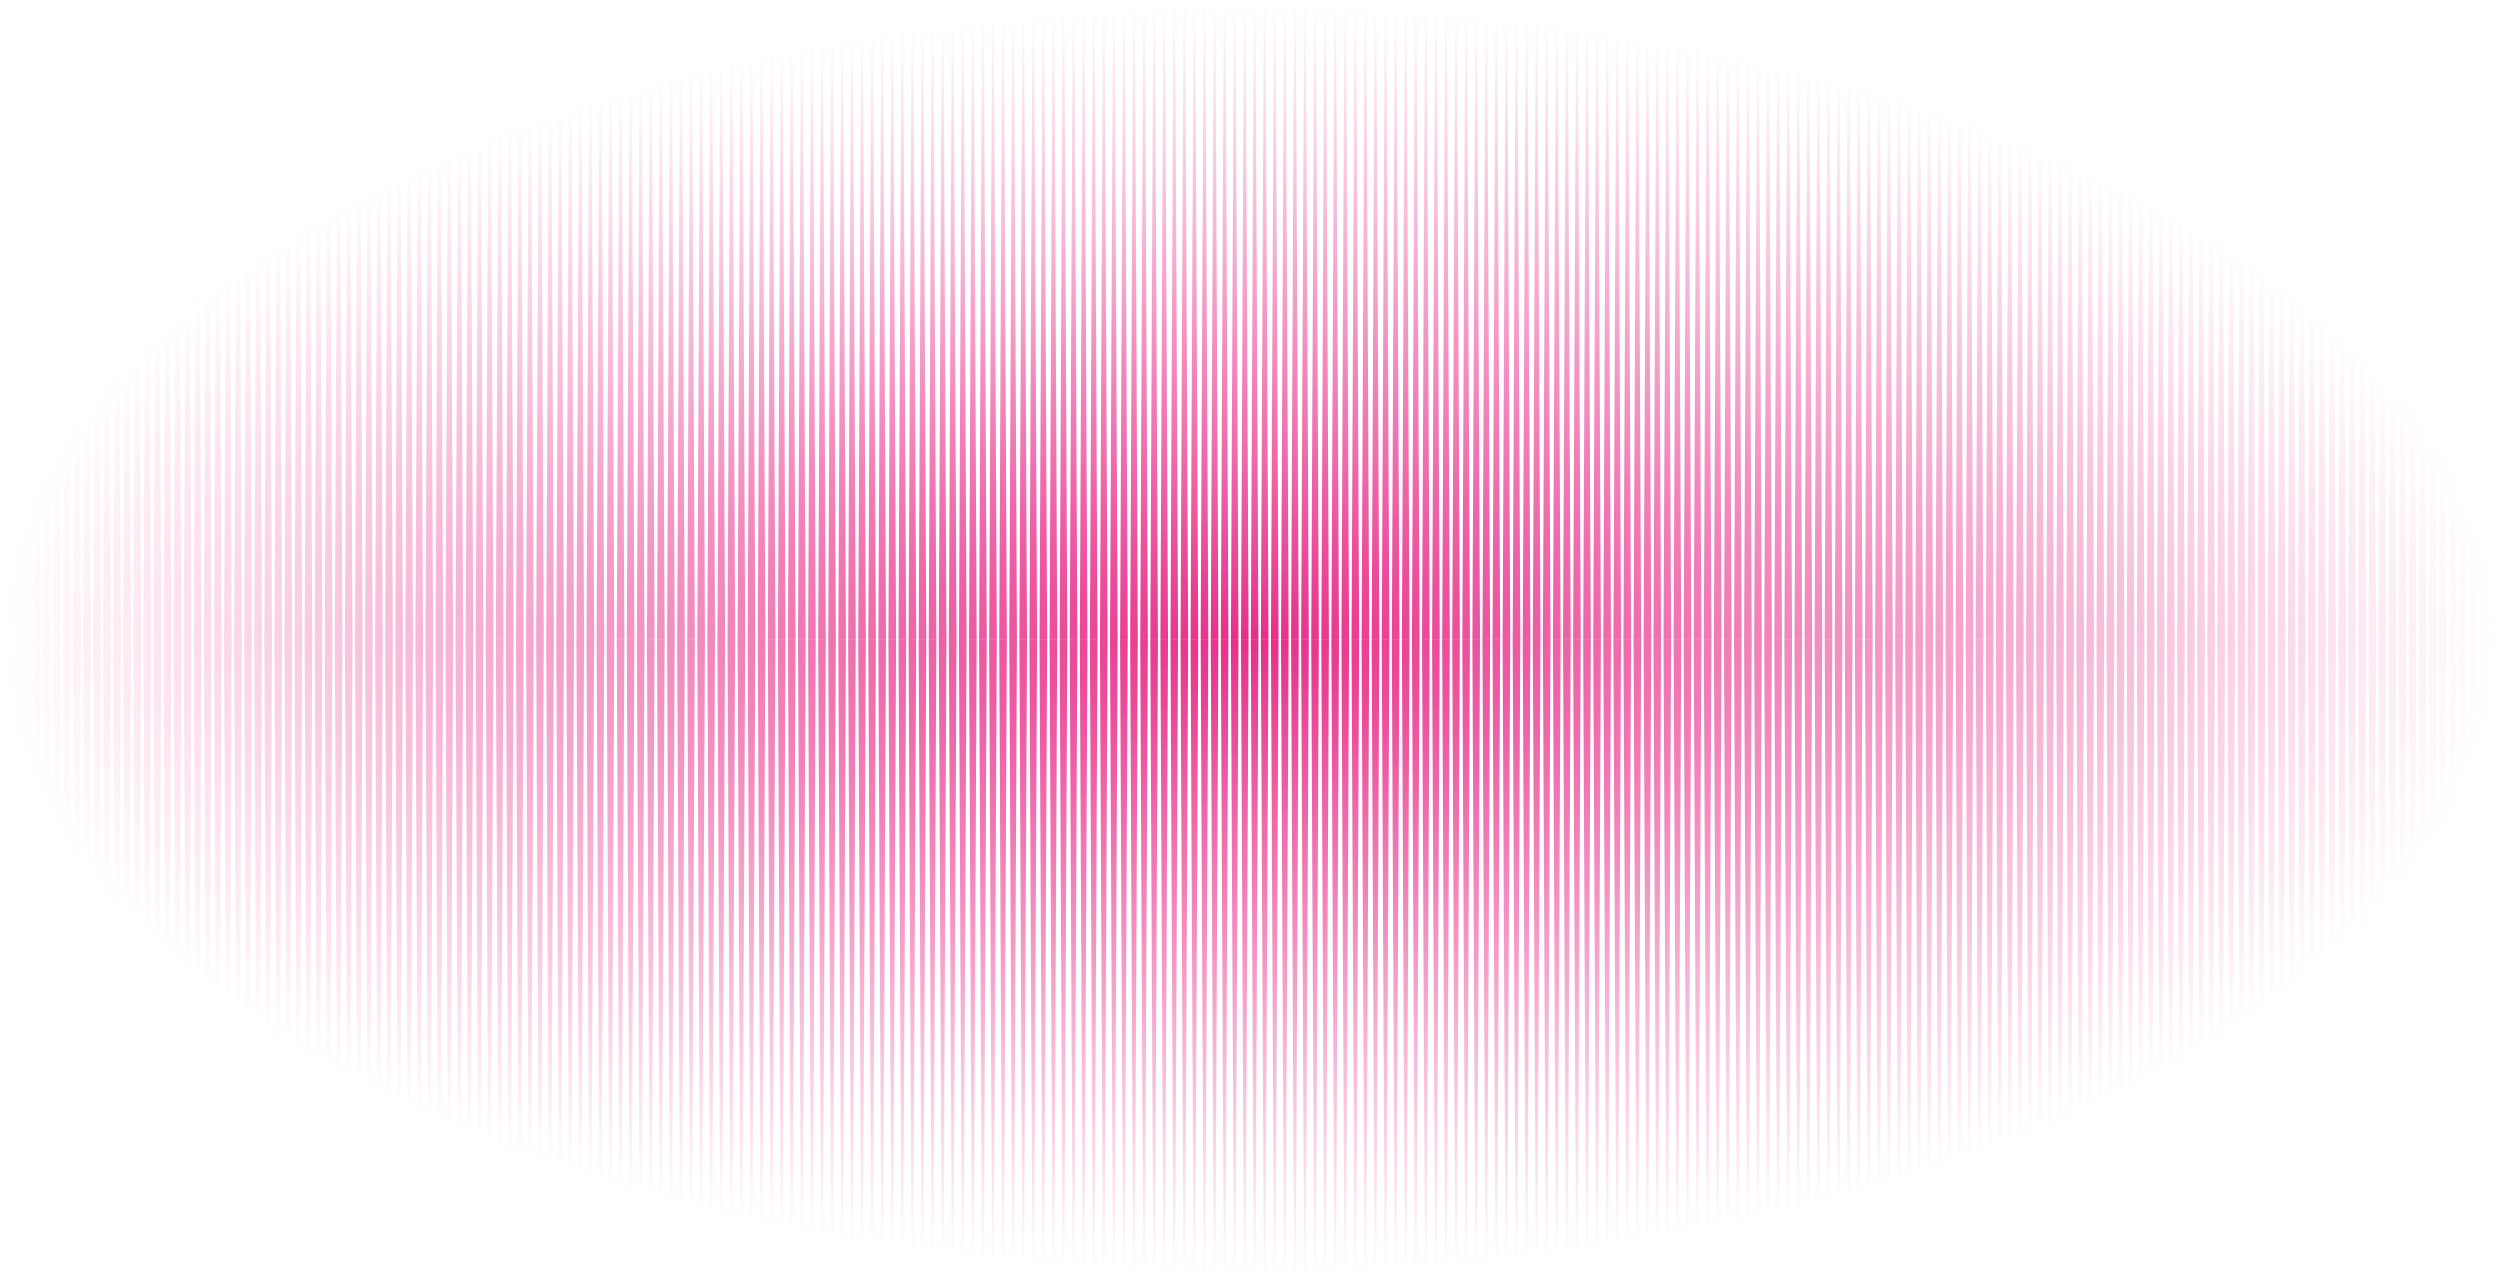 <?xml version="1.0" encoding="UTF-8"?> <svg xmlns="http://www.w3.org/2000/svg" width="1682" height="861" viewBox="0 0 1682 861" fill="none"> <mask id="mask0_1707_1667" style="mask-type:alpha" maskUnits="userSpaceOnUse" x="0" y="0" width="1682" height="861"> <rect width="1681.93" height="860.771" fill="url(#paint0_radial_1707_1667)"></rect> </mask> <g mask="url(#mask0_1707_1667)"> <path d="M-242.153 430.461L-239.59 984.91L-237.033 430.449L-242.153 430.461ZM-235.374 430.459L-232.811 984.908L-230.255 430.447L-235.374 430.459ZM-228.595 430.456L-226.043 984.933L-223.468 430.464L-228.595 430.456ZM-221.836 430.462L-219.264 984.931L-216.708 430.47L-221.836 430.462ZM-215.057 430.46L-212.486 984.928L-209.911 430.459L-215.057 430.46ZM-208.279 430.458L-205.707 984.926L-203.132 430.457L-208.279 430.458ZM-201.5 430.455L-198.929 984.924L-196.372 430.463L-201.5 430.455ZM-194.721 430.453L-192.15 984.921L-189.594 430.46L-194.721 430.453ZM-187.943 430.451L-185.371 984.919L-182.815 430.458L-187.943 430.451ZM-181.164 430.448L-178.593 984.917L-176.036 430.456L-181.164 430.448ZM-174.385 430.446L-171.833 984.923L-169.258 430.453L-174.385 430.446ZM-167.626 430.452L-165.054 984.92L-162.479 430.451L-167.626 430.452ZM-160.847 430.45L-158.276 984.918L-155.701 430.449L-160.847 430.45ZM-154.069 430.448L-151.497 984.916L-148.922 430.446L-154.069 430.448ZM-147.29 430.445L-144.719 984.913L-142.162 430.452L-147.29 430.445ZM-140.503 430.462L-137.94 984.911L-135.384 430.45L-140.503 430.462ZM-133.724 430.459L-131.161 984.909L-128.605 430.448L-133.724 430.459ZM-126.946 430.457L-124.402 984.915L-121.827 430.445L-126.946 430.457ZM-120.186 430.463L-117.615 984.931L-115.059 430.47L-120.186 430.463ZM-113.408 430.461L-110.836 984.929L-108.261 430.46L-113.408 430.461ZM-106.629 430.459L-104.058 984.927L-101.501 430.466L-106.629 430.459ZM-99.85 430.456L-97.279 984.924L-94.723 430.463L-99.85 430.456ZM-93.072 430.454L-90.5 984.922L-87.944 430.461L-93.072 430.454ZM-86.293 430.452L-83.722 984.92L-81.147 430.45L-86.293 430.452ZM-79.514 430.449L-76.943 984.917L-74.387 430.456L-79.514 430.449ZM-72.755 430.455L-70.183 984.924L-67.627 430.462L-72.755 430.455ZM-65.976 430.453L-63.405 984.921L-60.849 430.46L-65.976 430.453ZM-59.198 430.451L-56.626 984.919L-54.07 430.458L-59.198 430.451ZM-52.419 430.448L-49.848 984.916L-47.291 430.455L-52.419 430.448ZM-45.64 430.446L-43.069 984.914L-40.513 430.453L-45.64 430.446ZM-38.862 430.444L-36.291 984.912L-33.715 430.442L-38.862 430.444ZM-32.075 430.46L-29.512 984.91L-26.956 430.448L-32.075 430.46ZM-25.296 430.458L-22.752 984.916L-20.196 430.455L-25.296 430.458ZM-18.537 430.464L-15.974 984.913L-13.398 430.444L-18.537 430.464ZM-11.758 430.462L-9.187 984.93L-6.611 430.46L-11.758 430.462ZM-4.979 430.459L-2.408 984.928L0.167 430.458L-4.979 430.459ZM1.799 430.457L4.371 984.925L6.927 430.464L1.799 430.457ZM8.578 430.455L11.149 984.923L13.706 430.462L8.578 430.455ZM15.357 430.452L17.928 984.92L20.484 430.459L15.357 430.452ZM22.135 430.45L24.688 984.927L27.244 430.466L22.135 430.45Z" fill="#E82D89"></path> <path d="M299.732 430.461L302.295 984.91L304.851 430.449L299.732 430.461ZM306.511 430.459L309.074 984.908L311.63 430.447L306.511 430.459ZM313.289 430.456L315.842 984.933L318.417 430.464L313.289 430.456ZM320.049 430.462L322.62 984.931L325.177 430.47L320.049 430.462ZM326.828 430.46L329.399 984.928L331.974 430.459L326.828 430.46ZM333.606 430.458L336.178 984.926L338.753 430.457L333.606 430.458ZM340.385 430.455L342.956 984.924L345.512 430.463L340.385 430.455ZM347.163 430.453L349.735 984.921L352.291 430.46L347.163 430.453ZM353.942 430.451L356.513 984.919L359.07 430.458L353.942 430.451ZM360.721 430.448L363.292 984.917L365.848 430.456L360.721 430.448ZM367.499 430.446L370.052 984.923L372.627 430.453L367.499 430.446ZM374.259 430.452L376.83 984.92L379.405 430.451L374.259 430.452ZM381.038 430.45L383.609 984.918L386.184 430.449L381.038 430.45ZM387.816 430.448L390.388 984.916L392.963 430.446L387.816 430.448ZM394.595 430.445L397.166 984.913L399.722 430.452L394.595 430.445ZM401.382 430.462L403.945 984.911L406.501 430.45L401.382 430.462ZM408.16 430.459L410.723 984.909L413.28 430.448L408.16 430.459ZM414.939 430.457L417.483 984.915L420.058 430.445L414.939 430.457ZM421.699 430.463L424.27 984.931L426.826 430.47L421.699 430.463ZM428.477 430.461L431.049 984.929L433.624 430.46L428.477 430.461ZM435.256 430.459L437.827 984.927L440.383 430.466L435.256 430.459ZM442.034 430.456L444.606 984.924L447.162 430.463L442.034 430.456ZM448.813 430.454L451.384 984.922L453.941 430.461L448.813 430.454ZM455.592 430.452L458.163 984.92L460.738 430.45L455.592 430.452ZM462.37 430.449L464.942 984.917L467.498 430.456L462.37 430.449ZM469.13 430.455L471.701 984.924L474.258 430.462L469.13 430.455ZM475.909 430.453L478.48 984.921L481.036 430.46L475.909 430.453ZM482.687 430.451L485.259 984.919L487.815 430.458L482.687 430.451ZM489.466 430.448L492.037 984.916L494.593 430.455L489.466 430.448ZM496.244 430.446L498.816 984.914L501.372 430.453L496.244 430.446ZM503.023 430.444L505.594 984.912L508.169 430.442L503.023 430.444ZM509.81 430.46L512.373 984.91L514.929 430.448L509.81 430.46ZM516.589 430.458L519.133 984.916L521.689 430.455L516.589 430.458ZM523.348 430.464L525.911 984.913L528.486 430.444L523.348 430.464ZM530.127 430.462L532.698 984.93L535.273 430.46L530.127 430.462ZM536.905 430.459L539.477 984.928L542.052 430.458L536.905 430.459ZM543.684 430.457L546.255 984.925L548.812 430.464L543.684 430.457ZM550.463 430.455L553.034 984.923L555.59 430.462L550.463 430.455ZM557.241 430.452L559.813 984.92L562.369 430.459L557.241 430.452ZM564.02 430.45L566.572 984.927L569.129 430.466L564.02 430.45Z" fill="#E82D89"></path> <path d="M28.751 430.461L31.314 984.91L33.87 430.449L28.751 430.461ZM35.53 430.459L38.093 984.908L40.649 430.447L35.53 430.459ZM42.308 430.456L44.861 984.933L47.436 430.464L42.308 430.456ZM49.068 430.462L51.639 984.931L54.196 430.47L49.068 430.462ZM55.847 430.46L58.418 984.928L60.993 430.459L55.847 430.46ZM62.625 430.458L65.197 984.926L67.772 430.457L62.625 430.458ZM69.404 430.455L71.975 984.924L74.531 430.463L69.404 430.455ZM76.183 430.453L78.754 984.921L81.31 430.46L76.183 430.453ZM82.961 430.451L85.532 984.919L88.089 430.458L82.961 430.451ZM89.74 430.448L92.311 984.917L94.867 430.456L89.74 430.448ZM96.518 430.446L99.071 984.923L101.646 430.453L96.518 430.446ZM103.278 430.452L105.849 984.92L108.425 430.451L103.278 430.452ZM110.057 430.45L112.628 984.918L115.203 430.449L110.057 430.45ZM116.835 430.448L119.407 984.916L121.982 430.446L116.835 430.448ZM123.614 430.445L126.185 984.913L128.741 430.452L123.614 430.445ZM130.401 430.462L132.964 984.911L135.52 430.45L130.401 430.462ZM137.179 430.459L139.742 984.909L142.299 430.448L137.179 430.459ZM143.958 430.457L146.502 984.915L149.077 430.445L143.958 430.457ZM150.718 430.463L153.289 984.931L155.845 430.47L150.718 430.463ZM157.496 430.461L160.068 984.929L162.643 430.46L157.496 430.461ZM164.275 430.459L166.846 984.927L169.402 430.466L164.275 430.459ZM171.053 430.456L173.625 984.924L176.181 430.463L171.053 430.456ZM177.832 430.454L180.403 984.922L182.96 430.461L177.832 430.454ZM184.611 430.452L187.182 984.92L189.757 430.45L184.611 430.452ZM191.389 430.449L193.961 984.917L196.517 430.456L191.389 430.449ZM198.149 430.455L200.72 984.924L203.277 430.462L198.149 430.455ZM204.928 430.453L207.499 984.921L210.055 430.46L204.928 430.453ZM211.706 430.451L214.278 984.919L216.834 430.458L211.706 430.451ZM218.485 430.448L221.056 984.916L223.612 430.455L218.485 430.448ZM225.263 430.446L227.835 984.914L230.391 430.453L225.263 430.446ZM232.042 430.444L234.613 984.912L237.188 430.442L232.042 430.444ZM238.829 430.46L241.392 984.91L243.948 430.448L238.829 430.46ZM245.608 430.458L248.152 984.916L250.708 430.455L245.608 430.458ZM252.367 430.464L254.93 984.913L257.505 430.444L252.367 430.464ZM259.146 430.462L261.717 984.93L264.292 430.46L259.146 430.462ZM265.924 430.459L268.496 984.928L271.071 430.458L265.924 430.459ZM272.703 430.457L275.274 984.925L277.831 430.464L272.703 430.457ZM279.482 430.455L282.053 984.923L284.609 430.462L279.482 430.455ZM286.26 430.452L288.832 984.92L291.388 430.459L286.26 430.452ZM293.039 430.45L295.591 984.927L298.148 430.466L293.039 430.45Z" fill="#E82D89"></path> <path d="M570.636 430.462L573.199 984.911L575.755 430.45L570.636 430.462ZM577.415 430.46L579.978 984.909L582.534 430.448L577.415 430.46ZM584.193 430.457L586.746 984.934L589.321 430.465L584.193 430.457ZM590.953 430.463L593.524 984.932L596.08 430.471L590.953 430.463ZM597.731 430.461L600.303 984.929L602.878 430.46L597.731 430.461ZM604.51 430.459L607.081 984.927L609.657 430.458L604.51 430.459ZM611.289 430.456L613.86 984.925L616.416 430.464L611.289 430.456ZM618.067 430.454L620.639 984.922L623.195 430.461L618.067 430.454ZM624.846 430.452L627.417 984.92L629.973 430.459L624.846 430.452ZM631.624 430.449L634.196 984.918L636.752 430.457L631.624 430.449ZM638.403 430.447L640.956 984.924L643.531 430.454L638.403 430.447ZM645.163 430.453L647.734 984.921L650.309 430.452L645.163 430.453ZM651.941 430.451L654.513 984.919L657.088 430.45L651.941 430.451ZM658.72 430.449L661.291 984.917L663.866 430.447L658.72 430.449ZM665.499 430.446L668.07 984.914L670.626 430.453L665.499 430.446ZM672.286 430.463L674.849 984.912L677.405 430.451L672.286 430.463ZM679.064 430.46L681.627 984.91L684.183 430.449L679.064 430.46ZM685.843 430.458L688.387 984.916L690.962 430.446L685.843 430.458ZM692.602 430.464L695.174 984.932L697.73 430.471L692.602 430.464ZM699.381 430.462L701.952 984.93L704.528 430.461L699.381 430.462ZM706.16 430.46L708.731 984.928L711.287 430.467L706.16 430.46ZM712.938 430.457L715.51 984.925L718.066 430.464L712.938 430.457ZM719.717 430.455L722.288 984.923L724.844 430.462L719.717 430.455ZM726.495 430.453L729.067 984.921L731.642 430.451L726.495 430.453ZM733.274 430.45L735.845 984.918L738.402 430.457L733.274 430.45ZM740.034 430.456L742.605 984.925L745.161 430.463L740.034 430.456ZM746.812 430.454L749.384 984.922L751.94 430.461L746.812 430.454ZM753.591 430.452L756.162 984.92L758.719 430.459L753.591 430.452ZM760.37 430.449L762.941 984.917L765.497 430.456L760.37 430.449ZM767.148 430.447L769.72 984.915L772.276 430.454L767.148 430.447ZM773.927 430.445L776.498 984.913L779.073 430.443L773.927 430.445ZM780.714 430.461L783.277 984.91L785.833 430.449L780.714 430.461ZM787.492 430.459L790.036 984.917L792.593 430.456L787.492 430.459ZM794.252 430.465L796.815 984.914L799.39 430.445L794.252 430.465ZM801.031 430.463L803.602 984.931L806.177 430.461L801.031 430.463ZM807.809 430.46L810.381 984.928L812.956 430.459L807.809 430.46ZM814.588 430.458L817.159 984.926L819.715 430.465L814.588 430.458ZM821.366 430.456L823.938 984.924L826.494 430.463L821.366 430.456ZM828.145 430.453L830.716 984.921L833.273 430.46L828.145 430.453ZM834.924 430.451L837.476 984.928L840.032 430.467L834.924 430.451Z" fill="#E82D89"></path> <path d="M840.052 430.517L837.489 -123.932L834.933 430.529L840.052 430.517ZM833.274 430.52L830.711 -123.929L828.154 430.532L833.274 430.52ZM826.495 430.522L823.943 -123.954L821.367 430.515L826.495 430.522ZM819.735 430.516L817.164 -123.952L814.608 430.509L819.735 430.516ZM812.957 430.518L810.385 -123.95L807.81 430.52L812.957 430.518ZM806.178 430.521L803.607 -123.948L801.032 430.522L806.178 430.521ZM799.4 430.523L796.828 -123.945L794.272 430.516L799.4 430.523ZM792.621 430.525L790.05 -123.943L787.493 430.518L792.621 430.525ZM785.842 430.528L783.271 -123.94L780.715 430.521L785.842 430.528ZM779.064 430.53L776.492 -123.938L773.936 430.523L779.064 430.53ZM772.285 430.532L769.733 -123.944L767.158 430.525L772.285 430.532ZM765.525 430.526L762.954 -123.942L760.379 430.528L765.525 430.526ZM758.747 430.529L756.176 -123.94L753.6 430.53L758.747 430.529ZM751.968 430.531L749.397 -123.937L746.822 430.532L751.968 430.531ZM745.19 430.533L742.618 -123.935L740.062 430.526L745.19 430.533ZM738.403 430.517L735.84 -123.933L733.283 430.528L738.403 430.517ZM731.624 430.519L729.061 -123.93L726.505 430.531L731.624 430.519ZM724.845 430.521L722.301 -123.936L719.726 430.533L724.845 430.521ZM718.086 430.515L715.514 -123.953L712.958 430.508L718.086 430.515ZM711.307 430.518L708.736 -123.951L706.161 430.519L711.307 430.518ZM704.529 430.52L701.957 -123.948L699.401 430.513L704.529 430.52ZM697.75 430.522L695.179 -123.946L692.622 430.515L697.75 430.522ZM690.971 430.525L688.4 -123.944L685.844 430.517L690.971 430.525ZM684.193 430.527L681.621 -123.941L679.046 430.528L684.193 430.527ZM677.414 430.529L674.843 -123.939L672.287 430.522L677.414 430.529ZM670.655 430.523L668.083 -123.945L665.527 430.516L670.655 430.523ZM663.876 430.526L661.305 -123.943L658.748 430.518L663.876 430.526ZM657.097 430.528L654.526 -123.94L651.97 430.521L657.097 430.528ZM650.319 430.53L647.747 -123.938L645.191 430.523L650.319 430.53ZM643.54 430.533L640.969 -123.936L638.413 430.525L643.54 430.533ZM636.761 430.535L634.19 -123.933L631.615 430.536L636.761 430.535ZM629.974 430.518L627.412 -123.931L624.855 430.53L629.974 430.518ZM623.196 430.521L620.652 -123.937L618.096 430.524L623.196 430.521ZM616.436 430.515L613.873 -123.935L611.298 430.535L616.436 430.515ZM609.658 430.517L607.086 -123.951L604.511 430.518L609.658 430.517ZM602.879 430.519L600.308 -123.949L597.732 430.52L602.879 430.519ZM596.1 430.522L593.529 -123.947L590.973 430.514L596.1 430.522ZM589.322 430.524L586.75 -123.944L584.194 430.517L589.322 430.524ZM582.543 430.526L579.972 -123.942L577.416 430.519L582.543 430.526ZM575.765 430.529L573.212 -123.948L570.656 430.513L575.765 430.529Z" fill="#E82D89"></path> <path d="M298.167 430.517L295.605 -123.932L293.048 430.529L298.167 430.517ZM291.389 430.52L288.826 -123.929L286.27 430.532L291.389 430.52ZM284.61 430.522L282.058 -123.954L279.483 430.515L284.61 430.522ZM277.851 430.516L275.279 -123.952L272.723 430.509L277.851 430.516ZM271.072 430.518L268.501 -123.95L265.926 430.52L271.072 430.518ZM264.293 430.521L261.722 -123.948L259.147 430.522L264.293 430.521ZM257.515 430.523L254.943 -123.945L252.387 430.516L257.515 430.523ZM250.736 430.525L248.165 -123.943L245.609 430.518L250.736 430.525ZM243.958 430.528L241.386 -123.94L238.83 430.521L243.958 430.528ZM237.179 430.53L234.608 -123.938L232.051 430.523L237.179 430.53ZM230.4 430.532L227.848 -123.944L225.273 430.525L230.4 430.532ZM223.641 430.526L221.069 -123.942L218.494 430.528L223.641 430.526ZM216.862 430.529L214.291 -123.94L211.716 430.53L216.862 430.529ZM210.084 430.531L207.512 -123.937L204.937 430.532L210.084 430.531ZM203.305 430.533L200.734 -123.935L198.177 430.526L203.305 430.533ZM196.518 430.517L193.955 -123.933L191.399 430.528L196.518 430.517ZM189.739 430.519L187.176 -123.93L184.62 430.531L189.739 430.519ZM182.961 430.521L180.417 -123.936L177.842 430.533L182.961 430.521ZM176.201 430.515L173.63 -123.953L171.073 430.508L176.201 430.515ZM169.422 430.518L166.851 -123.951L164.276 430.519L169.422 430.518ZM162.644 430.52L160.072 -123.948L157.516 430.513L162.644 430.52ZM155.865 430.522L153.294 -123.946L150.738 430.515L155.865 430.522ZM149.087 430.525L146.515 -123.944L143.959 430.517L149.087 430.525ZM142.308 430.527L139.737 -123.941L137.162 430.528L142.308 430.527ZM135.529 430.529L132.958 -123.939L130.402 430.522L135.529 430.529ZM128.77 430.523L126.198 -123.945L123.642 430.516L128.77 430.523ZM121.991 430.526L119.42 -123.943L116.864 430.518L121.991 430.526ZM115.213 430.528L112.641 -123.94L110.085 430.521L115.213 430.528ZM108.434 430.53L105.863 -123.938L103.306 430.523L108.434 430.53ZM101.655 430.533L99.084 -123.936L96.528 430.525L101.655 430.533ZM94.877 430.535L92.305 -123.933L89.73 430.536L94.877 430.535ZM88.09 430.518L85.527 -123.931L82.971 430.53L88.09 430.518ZM81.311 430.521L78.767 -123.937L76.211 430.524L81.311 430.521ZM74.551 430.515L71.988 -123.935L69.413 430.535L74.551 430.515ZM67.773 430.517L65.201 -123.951L62.626 430.518L67.773 430.517ZM60.994 430.519L58.423 -123.949L55.848 430.52L60.994 430.519ZM54.216 430.522L51.644 -123.947L49.088 430.514L54.216 430.522ZM47.437 430.524L44.866 -123.944L42.309 430.517L47.437 430.524ZM40.658 430.526L38.087 -123.942L35.531 430.519L40.658 430.526ZM33.88 430.529L31.327 -123.948L28.771 430.513L33.88 430.529Z" fill="#E82D89"></path> <path d="M569.148 430.517L566.585 -123.932L564.029 430.529L569.148 430.517ZM562.37 430.52L559.807 -123.929L557.251 430.532L562.37 430.52ZM555.591 430.522L553.039 -123.954L550.464 430.515L555.591 430.522ZM548.832 430.516L546.26 -123.952L543.704 430.509L548.832 430.516ZM542.053 430.518L539.482 -123.95L536.906 430.52L542.053 430.518ZM535.274 430.521L532.703 -123.948L530.128 430.522L535.274 430.521ZM528.496 430.523L525.924 -123.945L523.368 430.516L528.496 430.523ZM521.717 430.525L519.146 -123.943L516.59 430.518L521.717 430.525ZM514.939 430.528L512.367 -123.94L509.811 430.521L514.939 430.528ZM508.16 430.53L505.589 -123.938L503.032 430.523L508.16 430.53ZM501.381 430.532L498.829 -123.944L496.254 430.525L501.381 430.532ZM494.622 430.526L492.05 -123.942L489.475 430.528L494.622 430.526ZM487.843 430.529L485.272 -123.94L482.697 430.53L487.843 430.529ZM481.064 430.531L478.493 -123.937L475.918 430.532L481.064 430.531ZM474.286 430.533L471.714 -123.935L469.158 430.526L474.286 430.533ZM467.499 430.517L464.936 -123.933L462.38 430.528L467.499 430.517ZM460.72 430.519L458.157 -123.93L455.601 430.531L460.72 430.519ZM453.942 430.521L451.398 -123.936L448.822 430.533L453.942 430.521ZM447.182 430.515L444.611 -123.953L442.054 430.508L447.182 430.515ZM440.403 430.518L437.832 -123.951L435.257 430.519L440.403 430.518ZM433.625 430.52L431.053 -123.948L428.497 430.513L433.625 430.52ZM426.846 430.522L424.275 -123.946L421.719 430.515L426.846 430.522ZM420.068 430.525L417.496 -123.944L414.94 430.517L420.068 430.525ZM413.289 430.527L410.718 -123.941L408.142 430.528L413.289 430.527ZM406.51 430.529L403.939 -123.939L401.383 430.522L406.51 430.529ZM399.751 430.523L397.179 -123.945L394.623 430.516L399.751 430.523ZM392.972 430.526L390.401 -123.943L387.845 430.518L392.972 430.526ZM386.193 430.528L383.622 -123.94L381.066 430.521L386.193 430.528ZM379.415 430.53L376.844 -123.938L374.287 430.523L379.415 430.53ZM372.636 430.533L370.065 -123.936L367.509 430.525L372.636 430.533ZM365.858 430.535L363.286 -123.933L360.711 430.536L365.858 430.535ZM359.071 430.518L356.508 -123.931L353.951 430.53L359.071 430.518ZM352.292 430.521L349.748 -123.937L347.192 430.524L352.292 430.521ZM345.532 430.515L342.969 -123.935L340.394 430.535L345.532 430.515ZM338.754 430.517L336.182 -123.951L333.607 430.518L338.754 430.517ZM331.975 430.519L329.404 -123.949L326.829 430.52L331.975 430.519ZM325.197 430.522L322.625 -123.947L320.069 430.514L325.197 430.522ZM318.418 430.524L315.847 -123.944L313.29 430.517L318.418 430.524ZM311.639 430.526L309.068 -123.942L306.512 430.519L311.639 430.526ZM304.861 430.529L302.308 -123.948L299.752 430.513L304.861 430.529Z" fill="#E82D89"></path> <path d="M27.264 430.517L24.701 -123.932L22.145 430.529L27.264 430.517ZM20.485 430.52L17.922 -123.929L15.366 430.532L20.485 430.52ZM13.707 430.522L11.154 -123.954L8.579 430.515L13.707 430.522ZM6.947 430.516L4.375 -123.952L1.819 430.509L6.947 430.516ZM0.168 430.518L-2.403 -123.95L-4.978 430.52L0.168 430.518ZM-6.61 430.521L-9.182 -123.948L-11.757 430.522L-6.61 430.521ZM-13.389 430.523L-15.96 -123.945L-18.517 430.516L-13.389 430.523ZM-20.168 430.525L-22.739 -123.943L-25.295 430.518L-20.168 430.525ZM-26.946 430.528L-29.518 -123.94L-32.074 430.521L-26.946 430.528ZM-33.725 430.53L-36.296 -123.938L-38.852 430.523L-33.725 430.53ZM-40.503 430.532L-43.056 -123.944L-45.631 430.525L-40.503 430.532ZM-47.263 430.526L-49.834 -123.942L-52.41 430.528L-47.263 430.526ZM-54.042 430.529L-56.613 -123.94L-59.188 430.53L-54.042 430.529ZM-60.82 430.531L-63.392 -123.937L-65.967 430.532L-60.82 430.531ZM-67.599 430.533L-70.17 -123.935L-72.727 430.526L-67.599 430.533ZM-74.386 430.517L-76.949 -123.933L-79.505 430.528L-74.386 430.517ZM-81.165 430.519L-83.728 -123.93L-86.284 430.531L-81.165 430.519ZM-87.943 430.521L-90.487 -123.936L-93.062 430.533L-87.943 430.521ZM-94.703 430.515L-97.274 -123.953L-99.83 430.508L-94.703 430.515ZM-101.481 430.518L-104.053 -123.951L-106.628 430.519L-101.481 430.518ZM-108.26 430.52L-110.831 -123.948L-113.388 430.513L-108.26 430.52ZM-115.039 430.522L-117.61 -123.946L-120.166 430.515L-115.039 430.522ZM-121.817 430.525L-124.389 -123.944L-126.945 430.517L-121.817 430.525ZM-128.596 430.527L-131.167 -123.941L-133.742 430.528L-128.596 430.527ZM-135.374 430.529L-137.946 -123.939L-140.502 430.522L-135.374 430.529ZM-142.134 430.523L-144.705 -123.945L-147.262 430.516L-142.134 430.523ZM-148.913 430.526L-151.484 -123.943L-154.04 430.518L-148.913 430.526ZM-155.691 430.528L-158.263 -123.94L-160.819 430.521L-155.691 430.528ZM-162.47 430.53L-165.041 -123.938L-167.597 430.523L-162.47 430.53ZM-169.248 430.533L-171.82 -123.936L-174.376 430.525L-169.248 430.533ZM-176.027 430.535L-178.598 -123.933L-181.174 430.536L-176.027 430.535ZM-182.814 430.518L-185.377 -123.931L-187.933 430.53L-182.814 430.518ZM-189.593 430.521L-192.137 -123.937L-194.693 430.524L-189.593 430.521ZM-196.352 430.515L-198.915 -123.935L-201.49 430.535L-196.352 430.515ZM-203.131 430.517L-205.702 -123.951L-208.277 430.518L-203.131 430.517ZM-209.91 430.519L-212.481 -123.949L-215.056 430.52L-209.91 430.519ZM-216.688 430.522L-219.26 -123.947L-221.816 430.514L-216.688 430.522ZM-223.467 430.524L-226.038 -123.944L-228.594 430.517L-223.467 430.524ZM-230.245 430.526L-232.817 -123.942L-235.373 430.519L-230.245 430.526ZM-237.024 430.529L-239.576 -123.948L-242.133 430.513L-237.024 430.529Z" fill="#E82D89"></path> <path d="M841.543 430.46L844.106 984.909L846.662 430.448L841.543 430.46ZM848.322 430.458L850.885 984.907L853.441 430.446L848.322 430.458ZM855.1 430.455L857.653 984.932L860.228 430.463L855.1 430.455ZM861.86 430.461L864.431 984.93L866.988 430.469L861.86 430.461ZM868.639 430.459L871.21 984.927L873.785 430.458L868.639 430.459ZM875.417 430.457L877.989 984.925L880.564 430.456L875.417 430.457ZM882.196 430.454L884.767 984.923L887.323 430.462L882.196 430.454ZM888.974 430.452L891.546 984.92L894.102 430.459L888.974 430.452ZM895.753 430.45L898.324 984.918L900.881 430.457L895.753 430.45ZM902.532 430.448L905.103 984.916L907.659 430.455L902.532 430.448ZM909.31 430.445L911.863 984.922L914.438 430.452L909.31 430.445ZM916.07 430.451L918.641 984.919L921.216 430.45L916.07 430.451ZM922.848 430.449L925.42 984.917L927.995 430.448L922.848 430.449ZM929.627 430.447L932.198 984.915L934.774 430.445L929.627 430.447ZM936.406 430.444L938.977 984.913L941.533 430.451L936.406 430.444ZM943.193 430.461L945.756 984.91L948.312 430.449L943.193 430.461ZM949.971 430.459L952.534 984.908L955.09 430.447L949.971 430.459ZM956.75 430.456L959.294 984.914L961.869 430.444L956.75 430.456ZM963.51 430.462L966.081 984.93L968.637 430.469L963.51 430.462ZM970.288 430.46L972.86 984.928L975.435 430.459L970.288 430.46ZM977.067 430.458L979.638 984.926L982.194 430.465L977.067 430.458ZM983.845 430.455L986.417 984.923L988.973 430.462L983.845 430.455ZM990.624 430.453L993.195 984.921L995.752 430.46L990.624 430.453ZM997.403 430.451L999.974 984.919L1002.55 430.449L997.403 430.451ZM1004.18 430.448L1006.75 984.916L1009.31 430.455L1004.18 430.448ZM1010.94 430.454L1013.51 984.923L1016.07 430.461L1010.94 430.454ZM1017.72 430.452L1020.29 984.92L1022.85 430.459L1017.72 430.452ZM1024.5 430.45L1027.07 984.918L1029.63 430.457L1024.5 430.45ZM1031.28 430.447L1033.85 984.916L1036.4 430.454L1031.28 430.447ZM1038.06 430.445L1040.63 984.913L1043.18 430.452L1038.06 430.445ZM1044.83 430.443L1047.41 984.911L1049.98 430.441L1044.83 430.443ZM1051.62 430.459L1054.18 984.909L1056.74 430.447L1051.62 430.459ZM1058.4 430.457L1060.94 984.915L1063.5 430.454L1058.4 430.457ZM1065.16 430.463L1067.72 984.912L1070.3 430.443L1065.16 430.463ZM1071.94 430.461L1074.51 984.929L1077.08 430.459L1071.94 430.461ZM1078.72 430.458L1081.29 984.927L1083.86 430.457L1078.72 430.458ZM1085.49 430.456L1088.07 984.924L1090.62 430.463L1085.49 430.456ZM1092.27 430.454L1094.84 984.922L1097.4 430.461L1092.27 430.454ZM1099.05 430.451L1101.62 984.919L1104.18 430.458L1099.05 430.451ZM1105.83 430.449L1108.38 984.926L1110.94 430.465L1105.83 430.449Z" fill="#E82D89"></path> <path d="M1383.43 430.46L1385.99 984.909L1388.55 430.448L1383.43 430.46ZM1390.21 430.458L1392.77 984.907L1395.33 430.446L1390.21 430.458ZM1396.99 430.455L1399.54 984.932L1402.11 430.463L1396.99 430.455ZM1403.74 430.461L1406.32 984.93L1408.87 430.469L1403.74 430.461ZM1410.52 430.459L1413.09 984.927L1415.67 430.458L1410.52 430.459ZM1417.3 430.457L1419.87 984.925L1422.45 430.456L1417.3 430.457ZM1424.08 430.454L1426.65 984.923L1429.21 430.462L1424.08 430.454ZM1430.86 430.452L1433.43 984.92L1435.99 430.459L1430.86 430.452ZM1437.64 430.45L1440.21 984.918L1442.77 430.457L1437.64 430.45ZM1444.42 430.448L1446.99 984.916L1449.54 430.455L1444.42 430.448ZM1451.2 430.445L1453.75 984.922L1456.32 430.452L1451.2 430.445ZM1457.95 430.451L1460.53 984.919L1463.1 430.45L1457.95 430.451ZM1464.73 430.449L1467.3 984.917L1469.88 430.448L1464.73 430.449ZM1471.51 430.447L1474.08 984.915L1476.66 430.445L1471.51 430.447ZM1478.29 430.444L1480.86 984.913L1483.42 430.451L1478.29 430.444ZM1485.08 430.461L1487.64 984.91L1490.2 430.449L1485.08 430.461ZM1491.86 430.459L1494.42 984.908L1496.98 430.447L1491.86 430.459ZM1498.63 430.456L1501.18 984.914L1503.75 430.444L1498.63 430.456ZM1505.39 430.462L1507.97 984.93L1510.52 430.469L1505.39 430.462ZM1512.17 430.46L1514.74 984.928L1517.32 430.459L1512.17 430.46ZM1518.95 430.458L1521.52 984.926L1524.08 430.465L1518.95 430.458ZM1525.73 430.455L1528.3 984.923L1530.86 430.462L1525.73 430.455ZM1532.51 430.453L1535.08 984.921L1537.64 430.46L1532.51 430.453ZM1539.29 430.451L1541.86 984.919L1544.43 430.449L1539.29 430.451ZM1546.07 430.448L1548.64 984.916L1551.19 430.455L1546.07 430.448ZM1552.83 430.454L1555.4 984.923L1557.95 430.461L1552.83 430.454ZM1559.6 430.452L1562.18 984.92L1564.73 430.459L1559.6 430.452ZM1566.38 430.45L1568.95 984.918L1571.51 430.457L1566.38 430.45ZM1573.16 430.447L1575.73 984.916L1578.29 430.454L1573.16 430.447ZM1579.94 430.445L1582.51 984.913L1585.07 430.452L1579.94 430.445ZM1586.72 430.443L1589.29 984.911L1591.87 430.441L1586.72 430.443ZM1593.51 430.459L1596.07 984.909L1598.62 430.447L1593.51 430.459ZM1600.28 430.457L1602.83 984.915L1605.38 430.454L1600.28 430.457ZM1607.04 430.463L1609.61 984.912L1612.18 430.443L1607.04 430.463ZM1613.82 430.461L1616.39 984.929L1618.97 430.459L1613.82 430.461ZM1620.6 430.458L1623.17 984.927L1625.75 430.457L1620.6 430.458ZM1627.38 430.456L1629.95 984.924L1632.51 430.463L1627.38 430.456ZM1634.16 430.454L1636.73 984.922L1639.29 430.461L1634.16 430.454ZM1640.94 430.451L1643.51 984.919L1646.06 430.458L1640.94 430.451ZM1647.72 430.449L1650.27 984.926L1652.82 430.465L1647.72 430.449Z" fill="#E82D89"></path> <path d="M1112.45 430.46L1115.01 984.909L1117.57 430.448L1112.45 430.46ZM1119.23 430.458L1121.79 984.907L1124.34 430.446L1119.23 430.458ZM1126 430.455L1128.56 984.932L1131.13 430.463L1126 430.455ZM1132.76 430.461L1135.34 984.93L1137.89 430.469L1132.76 430.461ZM1139.54 430.459L1142.11 984.927L1144.69 430.458L1139.54 430.459ZM1146.32 430.457L1148.89 984.925L1151.47 430.456L1146.32 430.457ZM1153.1 430.454L1155.67 984.923L1158.23 430.462L1153.1 430.454ZM1159.88 430.452L1162.45 984.92L1165.01 430.459L1159.88 430.452ZM1166.66 430.45L1169.23 984.918L1171.78 430.457L1166.66 430.45ZM1173.44 430.448L1176.01 984.916L1178.56 430.455L1173.44 430.448ZM1180.21 430.445L1182.77 984.922L1185.34 430.452L1180.21 430.445ZM1186.97 430.451L1189.54 984.919L1192.12 430.45L1186.97 430.451ZM1193.75 430.449L1196.32 984.917L1198.9 430.448L1193.75 430.449ZM1200.53 430.447L1203.1 984.915L1205.68 430.445L1200.53 430.447ZM1207.31 430.444L1209.88 984.913L1212.44 430.451L1207.31 430.444ZM1214.1 430.461L1216.66 984.91L1219.22 430.449L1214.1 430.461ZM1220.87 430.459L1223.44 984.908L1225.99 430.447L1220.87 430.459ZM1227.65 430.456L1230.2 984.914L1232.77 430.444L1227.65 430.456ZM1234.41 430.462L1236.98 984.93L1239.54 430.469L1234.41 430.462ZM1241.19 430.46L1243.76 984.928L1246.34 430.459L1241.19 430.46ZM1247.97 430.458L1250.54 984.926L1253.1 430.465L1247.97 430.458ZM1254.75 430.455L1257.32 984.923L1259.88 430.462L1254.75 430.455ZM1261.53 430.453L1264.1 984.921L1266.66 430.46L1261.53 430.453ZM1268.31 430.451L1270.88 984.919L1273.45 430.449L1268.31 430.451ZM1275.08 430.448L1277.66 984.916L1280.21 430.455L1275.08 430.448ZM1281.84 430.454L1284.42 984.923L1286.97 430.461L1281.84 430.454ZM1288.62 430.452L1291.19 984.92L1293.75 430.459L1288.62 430.452ZM1295.4 430.45L1297.97 984.918L1300.53 430.457L1295.4 430.45ZM1302.18 430.447L1304.75 984.916L1307.31 430.454L1302.18 430.447ZM1308.96 430.445L1311.53 984.913L1314.09 430.452L1308.96 430.445ZM1315.74 430.443L1318.31 984.911L1320.88 430.441L1315.74 430.443ZM1322.52 430.459L1325.09 984.909L1327.64 430.447L1322.52 430.459ZM1329.3 430.457L1331.85 984.915L1334.4 430.454L1329.3 430.457ZM1336.06 430.463L1338.63 984.912L1341.2 430.443L1336.06 430.463ZM1342.84 430.461L1345.41 984.929L1347.99 430.459L1342.84 430.461ZM1349.62 430.458L1352.19 984.927L1354.77 430.457L1349.62 430.458ZM1356.4 430.456L1358.97 984.924L1361.53 430.463L1356.4 430.456ZM1363.18 430.454L1365.75 984.922L1368.3 430.461L1363.18 430.454ZM1369.96 430.451L1372.53 984.919L1375.08 430.458L1369.96 430.451ZM1376.73 430.449L1379.29 984.926L1381.84 430.465L1376.73 430.449Z" fill="#E82D89"></path> <path d="M1654.33 430.46L1656.89 984.909L1659.45 430.448L1654.33 430.46ZM1661.11 430.458L1663.67 984.907L1666.23 430.446L1661.11 430.458ZM1667.89 430.455L1670.44 984.932L1673.02 430.463L1667.89 430.455ZM1674.65 430.461L1677.22 984.93L1679.78 430.469L1674.65 430.461ZM1681.43 430.459L1684 984.927L1686.57 430.458L1681.43 430.459ZM1688.21 430.457L1690.78 984.925L1693.35 430.456L1688.21 430.457ZM1694.98 430.454L1697.56 984.923L1700.11 430.462L1694.98 430.454ZM1701.76 430.452L1704.33 984.92L1706.89 430.459L1701.76 430.452ZM1708.54 430.45L1711.11 984.918L1713.67 430.457L1708.54 430.45ZM1715.32 430.448L1717.89 984.916L1720.45 430.455L1715.32 430.448ZM1722.1 430.445L1724.65 984.922L1727.23 430.452L1722.1 430.445ZM1728.86 430.451L1731.43 984.919L1734 430.45L1728.86 430.451ZM1735.64 430.449L1738.21 984.917L1740.78 430.448L1735.64 430.449ZM1742.42 430.447L1744.99 984.915L1747.56 430.445L1742.42 430.447ZM1749.19 430.444L1751.77 984.913L1754.32 430.451L1749.19 430.444ZM1755.98 430.461L1758.54 984.91L1761.1 430.449L1755.98 430.461ZM1762.76 430.459L1765.32 984.908L1767.88 430.447L1762.76 430.459ZM1769.54 430.456L1772.08 984.914L1774.66 430.444L1769.54 430.456ZM1776.3 430.462L1778.87 984.93L1781.43 430.469L1776.3 430.462ZM1783.08 430.46L1785.65 984.928L1788.22 430.459L1783.08 430.46ZM1789.86 430.458L1792.43 984.926L1794.98 430.465L1789.86 430.458ZM1796.63 430.455L1799.21 984.923L1801.76 430.462L1796.63 430.455ZM1803.41 430.453L1805.98 984.921L1808.54 430.46L1803.41 430.453ZM1810.19 430.451L1812.76 984.919L1815.34 430.449L1810.19 430.451ZM1816.97 430.448L1819.54 984.916L1822.1 430.455L1816.97 430.448ZM1823.73 430.454L1826.3 984.923L1828.86 430.461L1823.73 430.454ZM1830.51 430.452L1833.08 984.92L1835.64 430.459L1830.51 430.452ZM1837.29 430.45L1839.86 984.918L1842.41 430.457L1837.29 430.45ZM1844.07 430.447L1846.64 984.916L1849.19 430.454L1844.07 430.447ZM1850.84 430.445L1853.42 984.913L1855.97 430.452L1850.84 430.445ZM1857.62 430.443L1860.19 984.911L1862.77 430.441L1857.62 430.443ZM1864.41 430.459L1866.97 984.909L1869.53 430.447L1864.41 430.459ZM1871.19 430.457L1873.73 984.915L1876.29 430.454L1871.19 430.457ZM1877.95 430.463L1880.51 984.912L1883.09 430.443L1877.95 430.463ZM1884.73 430.461L1887.3 984.929L1889.87 430.459L1884.73 430.461ZM1891.5 430.458L1894.08 984.927L1896.65 430.457L1891.5 430.458ZM1898.28 430.456L1900.85 984.924L1903.41 430.463L1898.28 430.456ZM1905.06 430.454L1907.63 984.922L1910.19 430.461L1905.06 430.454ZM1911.84 430.451L1914.41 984.919L1916.97 430.458L1911.84 430.451ZM1918.62 430.449L1921.17 984.926L1923.73 430.465L1918.62 430.449Z" fill="#E82D89"></path> <path d="M1923.75 430.516L1921.18 -123.933L1918.63 430.528L1923.75 430.516ZM1916.97 430.519L1914.41 -123.93L1911.85 430.531L1916.97 430.519ZM1910.19 430.521L1907.64 -123.955L1905.06 430.514L1910.19 430.521ZM1903.43 430.515L1900.86 -123.953L1898.3 430.508L1903.43 430.515ZM1896.65 430.517L1894.08 -123.951L1891.51 430.519L1896.65 430.517ZM1889.87 430.52L1887.3 -123.949L1884.73 430.521L1889.87 430.52ZM1883.1 430.522L1880.52 -123.946L1877.97 430.515L1883.1 430.522ZM1876.32 430.524L1873.75 -123.944L1871.19 430.517L1876.32 430.524ZM1869.54 430.527L1866.97 -123.941L1864.41 430.52L1869.54 430.527ZM1862.76 430.529L1860.19 -123.939L1857.63 430.522L1862.76 430.529ZM1855.98 430.531L1853.43 -123.945L1850.85 430.524L1855.98 430.531ZM1849.22 430.525L1846.65 -123.943L1844.07 430.527L1849.22 430.525ZM1842.44 430.528L1839.87 -123.941L1837.3 430.529L1842.44 430.528ZM1835.66 430.53L1833.09 -123.938L1830.52 430.531L1835.66 430.53ZM1828.89 430.532L1826.31 -123.936L1823.76 430.525L1828.89 430.532ZM1822.1 430.516L1819.54 -123.934L1816.98 430.527L1822.1 430.516ZM1815.32 430.518L1812.76 -123.931L1810.2 430.53L1815.32 430.518ZM1808.54 430.52L1806 -123.937L1803.42 430.532L1808.54 430.52ZM1801.78 430.514L1799.21 -123.954L1796.65 430.507L1801.78 430.514ZM1795 430.517L1792.43 -123.952L1789.86 430.518L1795 430.517ZM1788.22 430.519L1785.65 -123.949L1783.1 430.512L1788.22 430.519ZM1781.45 430.521L1778.87 -123.947L1776.32 430.514L1781.45 430.521ZM1774.67 430.524L1772.1 -123.945L1769.54 430.516L1774.67 430.524ZM1767.89 430.526L1765.32 -123.942L1762.74 430.527L1767.89 430.526ZM1761.11 430.528L1758.54 -123.94L1755.98 430.521L1761.11 430.528ZM1754.35 430.522L1751.78 -123.946L1749.22 430.515L1754.35 430.522ZM1747.57 430.525L1745 -123.944L1742.44 430.517L1747.57 430.525ZM1740.79 430.527L1738.22 -123.941L1735.67 430.52L1740.79 430.527ZM1734.01 430.529L1731.44 -123.939L1728.89 430.522L1734.01 430.529ZM1727.24 430.532L1724.66 -123.937L1722.11 430.524L1727.24 430.532ZM1720.46 430.534L1717.89 -123.934L1715.31 430.535L1720.46 430.534ZM1713.67 430.517L1711.11 -123.932L1708.55 430.529L1713.67 430.517ZM1706.89 430.52L1704.35 -123.938L1701.79 430.523L1706.89 430.52ZM1700.13 430.514L1697.57 -123.936L1694.99 430.534L1700.13 430.514ZM1693.35 430.516L1690.78 -123.952L1688.21 430.517L1693.35 430.516ZM1686.57 430.518L1684 -123.95L1681.43 430.519L1686.57 430.518ZM1679.8 430.521L1677.22 -123.948L1674.67 430.513L1679.8 430.521ZM1673.02 430.523L1670.45 -123.945L1667.89 430.516L1673.02 430.523ZM1666.24 430.525L1663.67 -123.943L1661.11 430.518L1666.24 430.525ZM1659.46 430.528L1656.91 -123.949L1654.35 430.512L1659.46 430.528Z" fill="#E82D89"></path> <path d="M1381.86 430.516L1379.3 -123.933L1376.74 430.528L1381.86 430.516ZM1375.08 430.519L1372.52 -123.93L1369.97 430.531L1375.08 430.519ZM1368.31 430.521L1365.75 -123.955L1363.18 430.514L1368.31 430.521ZM1361.55 430.515L1358.97 -123.953L1356.42 430.508L1361.55 430.515ZM1354.77 430.517L1352.2 -123.951L1349.62 430.519L1354.77 430.517ZM1347.99 430.52L1345.42 -123.949L1342.84 430.521L1347.99 430.52ZM1341.21 430.522L1338.64 -123.946L1336.08 430.515L1341.21 430.522ZM1334.43 430.524L1331.86 -123.944L1329.3 430.517L1334.43 430.524ZM1327.65 430.527L1325.08 -123.941L1322.53 430.52L1327.65 430.527ZM1320.87 430.529L1318.3 -123.939L1315.75 430.522L1320.87 430.529ZM1314.1 430.531L1311.54 -123.945L1308.97 430.524L1314.1 430.531ZM1307.34 430.525L1304.76 -123.943L1302.19 430.527L1307.34 430.525ZM1300.56 430.528L1297.99 -123.941L1295.41 430.529L1300.56 430.528ZM1293.78 430.53L1291.21 -123.938L1288.63 430.531L1293.78 430.53ZM1287 430.532L1284.43 -123.936L1281.87 430.525L1287 430.532ZM1280.21 430.516L1277.65 -123.934L1275.09 430.527L1280.21 430.516ZM1273.43 430.518L1270.87 -123.931L1268.32 430.53L1273.43 430.518ZM1266.66 430.52L1264.11 -123.937L1261.54 430.532L1266.66 430.52ZM1259.9 430.514L1257.33 -123.954L1254.77 430.507L1259.9 430.514ZM1253.12 430.517L1250.55 -123.952L1247.97 430.518L1253.12 430.517ZM1246.34 430.519L1243.77 -123.949L1241.21 430.512L1246.34 430.519ZM1239.56 430.521L1236.99 -123.947L1234.43 430.514L1239.56 430.521ZM1232.78 430.524L1230.21 -123.945L1227.65 430.516L1232.78 430.524ZM1226 430.526L1223.43 -123.942L1220.86 430.527L1226 430.526ZM1219.22 430.528L1216.65 -123.94L1214.1 430.521L1219.22 430.528ZM1212.47 430.522L1209.89 -123.946L1207.34 430.515L1212.47 430.522ZM1205.69 430.525L1203.12 -123.944L1200.56 430.517L1205.69 430.525ZM1198.91 430.527L1196.34 -123.941L1193.78 430.52L1198.91 430.527ZM1192.13 430.529L1189.56 -123.939L1187 430.522L1192.13 430.529ZM1185.35 430.532L1182.78 -123.937L1180.22 430.524L1185.35 430.532ZM1178.57 430.534L1176 -123.934L1173.43 430.535L1178.57 430.534ZM1171.79 430.517L1169.22 -123.932L1166.67 430.529L1171.79 430.517ZM1165.01 430.52L1162.46 -123.938L1159.91 430.523L1165.01 430.52ZM1158.25 430.514L1155.68 -123.936L1153.11 430.534L1158.25 430.514ZM1151.47 430.516L1148.9 -123.952L1146.32 430.517L1151.47 430.516ZM1144.69 430.518L1142.12 -123.95L1139.54 430.519L1144.69 430.518ZM1137.91 430.521L1135.34 -123.948L1132.78 430.513L1137.91 430.521ZM1131.13 430.523L1128.56 -123.945L1126 430.516L1131.13 430.523ZM1124.35 430.525L1121.78 -123.943L1119.23 430.518L1124.35 430.525ZM1117.58 430.528L1115.02 -123.949L1112.47 430.512L1117.58 430.528Z" fill="#E82D89"></path> <path d="M1652.84 430.516L1650.28 -123.933L1647.73 430.528L1652.84 430.516ZM1646.07 430.519L1643.5 -123.93L1640.95 430.531L1646.07 430.519ZM1639.29 430.521L1636.73 -123.955L1634.16 430.514L1639.29 430.521ZM1632.53 430.515L1629.96 -123.953L1627.4 430.508L1632.53 430.515ZM1625.75 430.517L1623.18 -123.951L1620.6 430.519L1625.75 430.517ZM1618.97 430.52L1616.4 -123.949L1613.82 430.521L1618.97 430.52ZM1612.19 430.522L1609.62 -123.946L1607.06 430.515L1612.19 430.522ZM1605.41 430.524L1602.84 -123.944L1600.29 430.517L1605.41 430.524ZM1598.63 430.527L1596.06 -123.941L1593.51 430.52L1598.63 430.527ZM1591.86 430.529L1589.28 -123.939L1586.73 430.522L1591.86 430.529ZM1585.08 430.531L1582.52 -123.945L1579.95 430.524L1585.08 430.531ZM1578.32 430.525L1575.75 -123.943L1573.17 430.527L1578.32 430.525ZM1571.54 430.528L1568.97 -123.941L1566.39 430.529L1571.54 430.528ZM1564.76 430.53L1562.19 -123.938L1559.61 430.531L1564.76 430.53ZM1557.98 430.532L1555.41 -123.936L1552.85 430.525L1557.98 430.532ZM1551.19 430.516L1548.63 -123.934L1546.08 430.527L1551.19 430.516ZM1544.42 430.518L1541.85 -123.931L1539.3 430.53L1544.42 430.518ZM1537.64 430.52L1535.09 -123.937L1532.52 430.532L1537.64 430.52ZM1530.88 430.514L1528.31 -123.954L1525.75 430.507L1530.88 430.514ZM1524.1 430.517L1521.53 -123.952L1518.95 430.518L1524.1 430.517ZM1517.32 430.519L1514.75 -123.949L1512.19 430.512L1517.32 430.519ZM1510.54 430.521L1507.97 -123.947L1505.41 430.514L1510.54 430.521ZM1503.76 430.524L1501.19 -123.945L1498.64 430.516L1503.76 430.524ZM1496.98 430.526L1494.41 -123.942L1491.84 430.527L1496.98 430.526ZM1490.21 430.528L1487.63 -123.94L1485.08 430.521L1490.21 430.528ZM1483.45 430.522L1480.88 -123.946L1478.32 430.515L1483.45 430.522ZM1476.67 430.525L1474.1 -123.944L1471.54 430.517L1476.67 430.525ZM1469.89 430.527L1467.32 -123.941L1464.76 430.52L1469.89 430.527ZM1463.11 430.529L1460.54 -123.939L1457.98 430.522L1463.11 430.529ZM1456.33 430.532L1453.76 -123.937L1451.2 430.524L1456.33 430.532ZM1449.55 430.534L1446.98 -123.934L1444.41 430.535L1449.55 430.534ZM1442.77 430.517L1440.2 -123.932L1437.65 430.529L1442.77 430.517ZM1435.99 430.52L1433.44 -123.938L1430.89 430.523L1435.99 430.52ZM1429.23 430.514L1426.67 -123.936L1424.09 430.534L1429.23 430.514ZM1422.45 430.516L1419.88 -123.952L1417.3 430.517L1422.45 430.516ZM1415.67 430.518L1413.1 -123.95L1410.52 430.519L1415.67 430.518ZM1408.89 430.521L1406.32 -123.948L1403.76 430.513L1408.89 430.521ZM1402.11 430.523L1399.54 -123.945L1396.99 430.516L1402.11 430.523ZM1395.34 430.525L1392.76 -123.943L1390.21 430.518L1395.34 430.525ZM1388.56 430.528L1386 -123.949L1383.45 430.512L1388.56 430.528Z" fill="#E82D89"></path> <path d="M1110.96 430.516L1108.4 -123.933L1105.84 430.528L1110.96 430.516ZM1104.18 430.519L1101.62 -123.93L1099.06 430.531L1104.18 430.519ZM1097.4 430.521L1094.85 -123.955L1092.27 430.514L1097.4 430.521ZM1090.64 430.515L1088.07 -123.953L1085.52 430.508L1090.64 430.515ZM1083.86 430.517L1081.29 -123.951L1078.72 430.519L1083.86 430.517ZM1077.09 430.52L1074.51 -123.949L1071.94 430.521L1077.09 430.52ZM1070.31 430.522L1067.74 -123.946L1065.18 430.515L1070.31 430.522ZM1063.53 430.524L1060.96 -123.944L1058.4 430.517L1063.53 430.524ZM1056.75 430.527L1054.18 -123.941L1051.62 430.52L1056.75 430.527ZM1049.97 430.529L1047.4 -123.939L1044.84 430.522L1049.97 430.529ZM1043.19 430.531L1040.64 -123.945L1038.06 430.524L1043.19 430.531ZM1036.43 430.525L1033.86 -123.943L1031.29 430.527L1036.43 430.525ZM1029.65 430.528L1027.08 -123.941L1024.51 430.529L1029.65 430.528ZM1022.88 430.53L1020.3 -123.938L1017.73 430.531L1022.88 430.53ZM1016.1 430.532L1013.53 -123.936L1010.97 430.525L1016.1 430.532ZM1009.31 430.516L1006.75 -123.934L1004.19 430.527L1009.31 430.516ZM1002.53 430.518L999.968 -123.931L997.412 430.53L1002.53 430.518ZM995.753 430.52L993.209 -123.937L990.634 430.532L995.753 430.52ZM988.993 430.514L986.422 -123.954L983.865 430.507L988.993 430.514ZM982.214 430.517L979.643 -123.952L977.068 430.518L982.214 430.517ZM975.436 430.519L972.864 -123.949L970.308 430.512L975.436 430.519ZM968.657 430.521L966.086 -123.947L963.53 430.514L968.657 430.521ZM961.879 430.524L959.307 -123.945L956.751 430.516L961.879 430.524ZM955.1 430.526L952.529 -123.942L949.953 430.527L955.1 430.526ZM948.321 430.528L945.75 -123.94L943.194 430.521L948.321 430.528ZM941.562 430.522L938.99 -123.946L936.434 430.515L941.562 430.522ZM934.783 430.525L932.212 -123.944L929.656 430.517L934.783 430.525ZM928.005 430.527L925.433 -123.941L922.877 430.52L928.005 430.527ZM921.226 430.529L918.655 -123.939L916.098 430.522L921.226 430.529ZM914.447 430.532L911.876 -123.937L909.32 430.524L914.447 430.532ZM907.669 430.534L905.097 -123.934L902.522 430.535L907.669 430.534ZM900.882 430.517L898.319 -123.932L895.763 430.529L900.882 430.517ZM894.103 430.52L891.559 -123.938L889.003 430.523L894.103 430.52ZM887.343 430.514L884.78 -123.936L882.205 430.534L887.343 430.514ZM880.565 430.516L877.993 -123.952L875.418 430.517L880.565 430.516ZM873.786 430.518L871.215 -123.95L868.64 430.519L873.786 430.518ZM867.008 430.521L864.436 -123.948L861.88 430.513L867.008 430.521ZM860.229 430.523L857.658 -123.945L855.101 430.516L860.229 430.523ZM853.45 430.525L850.879 -123.943L848.323 430.518L853.45 430.525ZM846.672 430.528L844.119 -123.949L841.563 430.512L846.672 430.528Z" fill="#E82D89"></path> </g> <defs> <radialGradient id="paint0_radial_1707_1667" cx="0" cy="0" r="1" gradientUnits="userSpaceOnUse" gradientTransform="translate(840.967 430.386) rotate(90) scale(430.386 840.967)"> <stop stop-color="#C4C4C4"></stop> <stop offset="1" stop-color="#C4C4C4" stop-opacity="0"></stop> </radialGradient> </defs> </svg> 